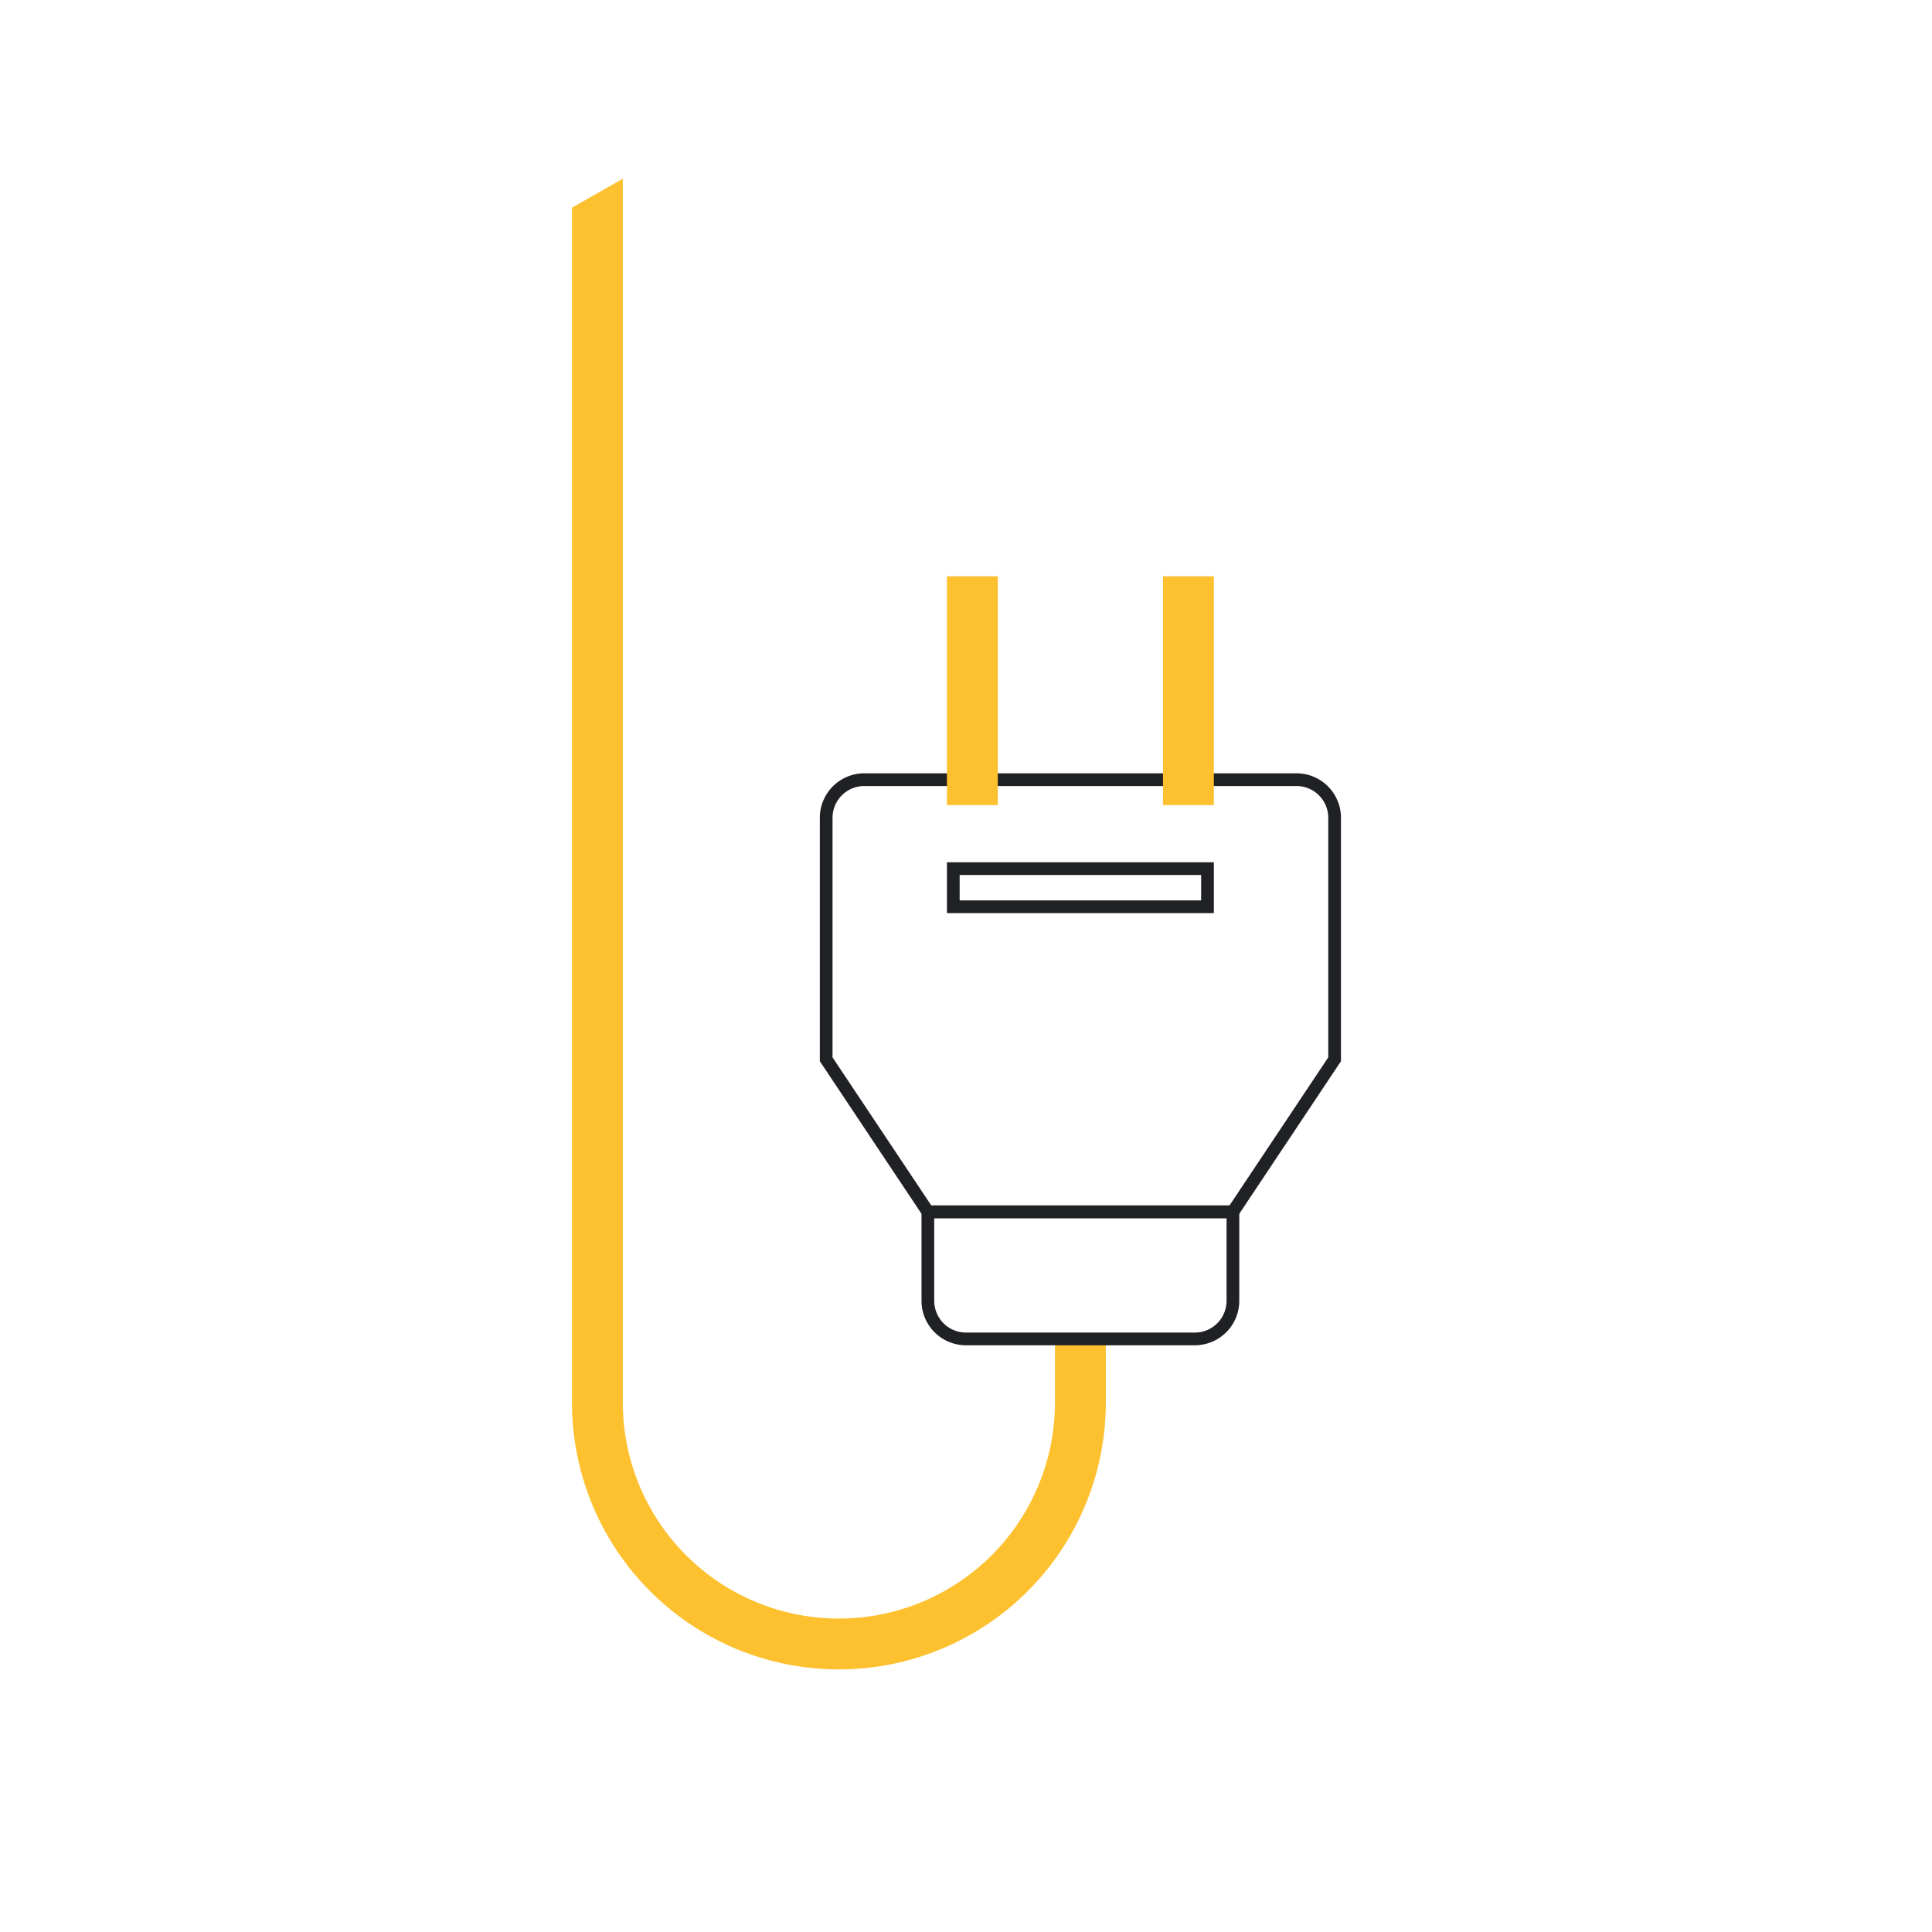 <svg xmlns="http://www.w3.org/2000/svg" viewBox="0 0 152 152"><defs><style>.cls-1{isolation:isolate;}.cls-2{fill:#fdc02e;}.cls-3{fill:#202124;}.cls-4{mix-blend-mode:multiply;}</style></defs><g class="cls-1"><g id="Layer_2" data-name="Layer 2"><path class="cls-2" d="M49,14.06v96.28a17,17,0,0,0,34,0v-5h4v5a21,21,0,0,1-42,0v-94"/><path class="cls-3" d="M97.27,95.84H72.73L64.5,83.49V64.34a3.5,3.5,0,0,1,3.5-3.5h34a3.5,3.5,0,0,1,3.5,3.5V83.49Zm-24-1H96.73l7.77-11.65V64.34a2.5,2.5,0,0,0-2.5-2.5H68a2.5,2.5,0,0,0-2.5,2.5V83.19Z"/><path class="cls-3" d="M95.5,71.84h-21v-4h21Zm-20-1h19v-2h-19Z"/><path class="cls-3" d="M94,105.84H76a3.5,3.5,0,0,1-3.5-3.5v-7.5h25v7.5A3.5,3.5,0,0,1,94,105.84Zm-20.5-10v6.5a2.5,2.5,0,0,0,2.5,2.5H94a2.5,2.5,0,0,0,2.5-2.5v-6.5Z"/><g class="cls-4"><rect class="cls-2" x="74.5" y="45.34" width="4" height="18"/><rect class="cls-2" x="91.5" y="45.34" width="4" height="18"/></g></g></g></svg>